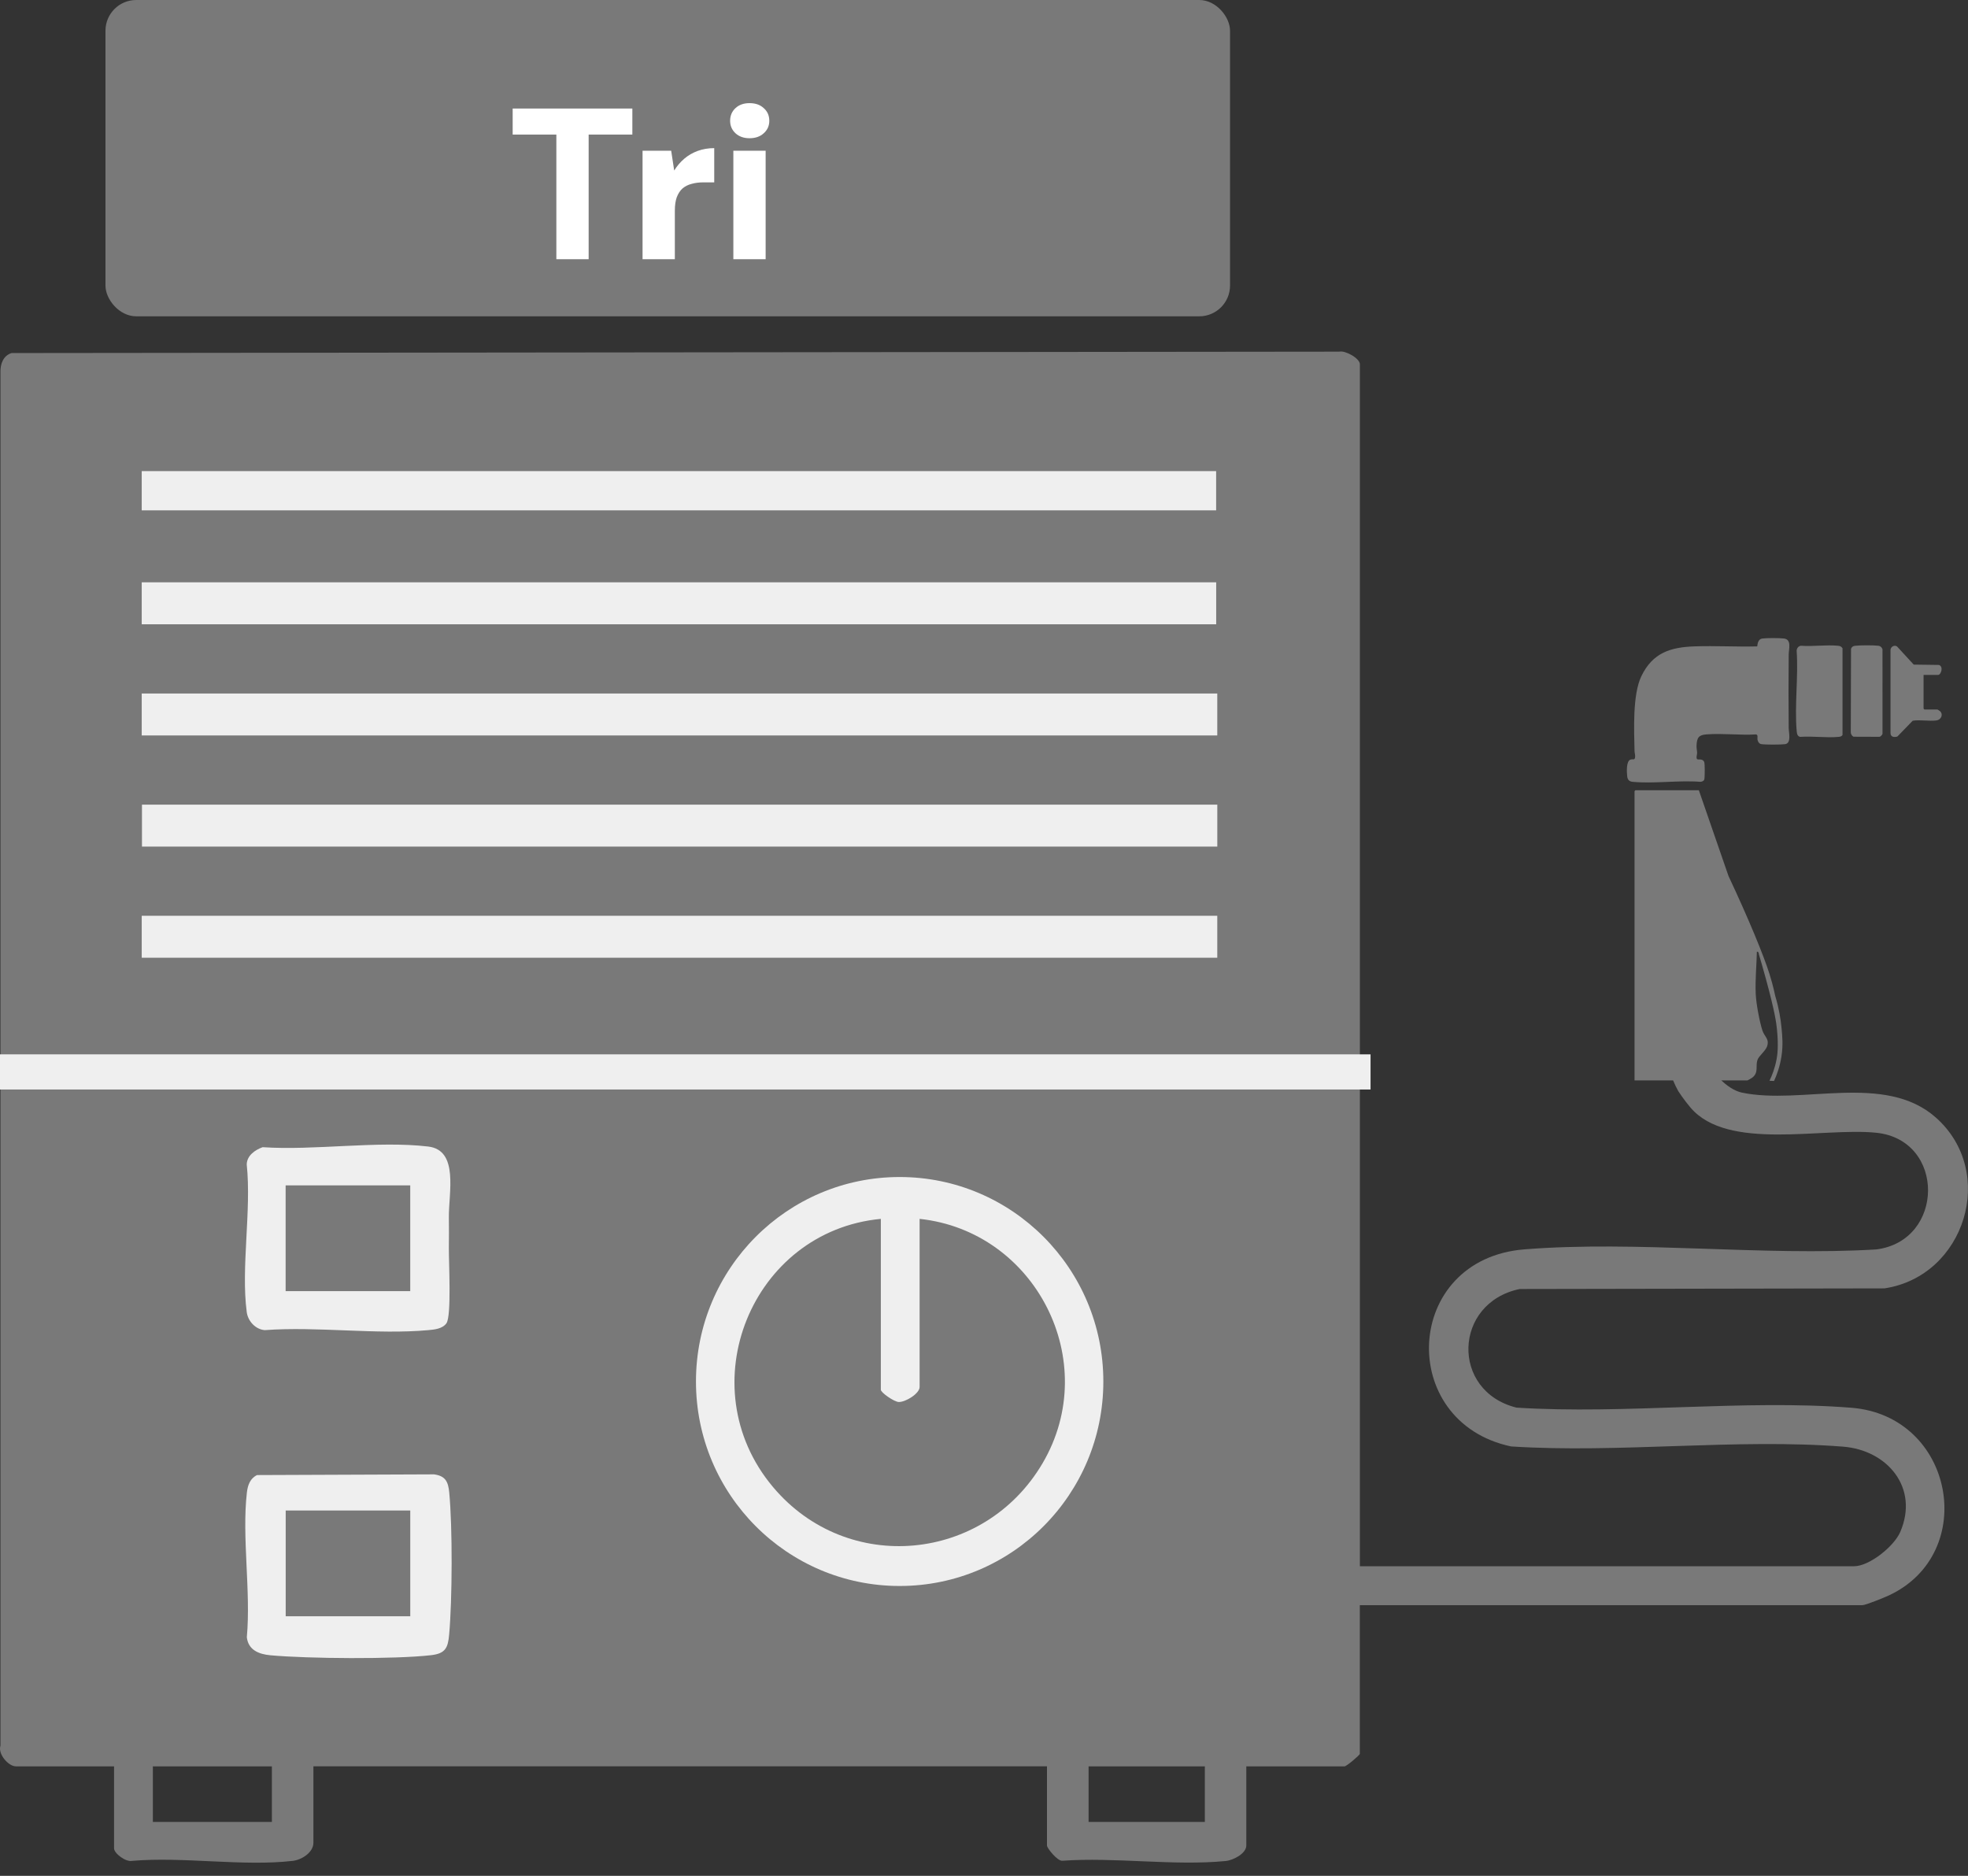 <svg width="64" height="61" viewBox="0 0 64 61" fill="none" xmlns="http://www.w3.org/2000/svg">
<rect x="0" y="0" width="64" height="61" fill="#333333" stroke="none"/>
<g clip-path="url(#clip0_2797_3659)">
<path d="M55.567 34.349C55.567 34.832 56.18 35.431 56.642 35.529C58.592 35.942 61.291 34.872 62.95 36.337C64.961 38.112 63.903 41.503 61.283 41.896L49.42 41.917C47.262 42.366 47.169 45.24 49.317 45.774C52.855 45.999 56.705 45.501 60.206 45.778C63.553 46.042 64.366 50.517 61.42 51.884C61.271 51.953 60.671 52.198 60.563 52.198H44.222V57.032C44.222 57.073 43.789 57.439 43.726 57.439H40.53V60.015C40.53 60.27 40.111 60.493 39.861 60.517C38.189 60.682 36.247 60.386 34.546 60.509C34.39 60.524 34.048 60.099 34.048 60.014V57.438H10.192V59.924C10.192 60.237 9.817 60.478 9.519 60.513C7.903 60.7 5.947 60.369 4.293 60.513C4.097 60.557 3.709 60.273 3.709 60.105V57.439H0.514C0.281 57.439 -0.077 57.045 0.015 56.765V12.114C0.005 11.842 0.102 11.569 0.373 11.481L43.554 11.435C43.752 11.39 44.224 11.653 44.224 11.847V50.932H60.294C60.792 50.932 61.594 50.286 61.796 49.819C62.415 48.386 61.385 47.157 59.937 47.043C56.464 46.77 52.649 47.263 49.14 47.036C45.4 46.242 45.63 40.941 49.577 40.627C53.25 40.335 57.301 40.852 61.015 40.63C63.246 40.351 63.279 37.066 61.014 36.835C59.263 36.657 56.192 37.436 54.981 36.023C54.763 35.769 54.58 35.485 54.58 35.485C54.323 35.034 54.248 34.603 54.222 34.337M8.842 57.439H4.971V59.247H8.842V57.439ZM39.182 57.439H35.401V59.247H39.182V57.439Z" fill="#797979"/>
<path d="M35.881 44.925C35.881 48.597 32.915 51.574 29.257 51.574C25.598 51.574 22.633 48.597 22.633 44.925C22.633 41.253 25.598 38.275 29.257 38.275C32.915 38.275 35.881 41.253 35.881 44.925ZM28.646 39.636C24.448 40.032 22.383 45.076 25.137 48.354C27.555 51.233 32.011 50.805 33.905 47.582C35.851 44.27 33.673 40.036 29.906 39.636V45.103C29.906 45.316 29.451 45.596 29.228 45.591C29.075 45.586 28.645 45.283 28.645 45.193V39.636H28.646Z" fill="#EFEFEF"/>
<path d="M8.543 37.305C10.234 37.419 12.281 37.088 13.928 37.284C14.929 37.404 14.588 38.792 14.597 39.594C14.601 39.938 14.601 40.238 14.597 40.581C14.592 41.032 14.688 42.79 14.518 43.031C14.39 43.211 14.129 43.236 13.93 43.254C12.241 43.408 10.325 43.127 8.609 43.254C8.304 43.228 8.062 42.958 8.024 42.667C7.832 41.223 8.181 39.36 8.024 37.868C8.028 37.578 8.293 37.394 8.543 37.304V37.305ZM13.341 38.547H9.289V41.986H13.341V38.547Z" fill="#EFEFEF"/>
<path d="M8.364 47.967L14.113 47.944C14.491 47.994 14.576 48.189 14.609 48.531C14.718 49.659 14.709 52.014 14.607 53.149C14.569 53.586 14.486 53.77 14.02 53.824C12.84 53.961 9.997 53.938 8.792 53.827C8.422 53.792 8.074 53.66 8.027 53.239C8.163 51.749 7.861 49.988 8.029 48.533C8.057 48.295 8.134 48.072 8.364 47.965V47.967ZM13.342 49.12H9.291V52.559H13.342V49.12Z" fill="#EFEFEF"/>
<path d="M39.586 22.552H4.609V23.916H39.586V22.552Z" fill="#EFEFEF"/>
<path d="M39.586 29.78H4.609V31.144H39.586V29.78Z" fill="#EFEFEF"/>
<path d="M39.587 26.166H4.617V27.53H39.587V26.166Z" fill="#EFEFEF"/>
<path d="M39.551 18.936H4.609V20.301H39.551V18.936Z" fill="#EFEFEF"/>
<path d="M39.549 15.32H4.609V16.596H39.549V15.32Z" fill="#EFEFEF"/>
<g clip-path="url(#clip1_2797_3659)">
<path d="M53.156 35.133L56.829 35.133C56.838 35.133 56.968 35.056 56.985 35.043C57.198 34.879 57.086 34.671 57.152 34.471C57.196 34.338 57.405 34.188 57.463 34.033C57.554 33.787 57.377 33.707 57.314 33.511C57.218 33.212 57.111 32.636 57.097 32.321C57.076 31.863 57.124 31.406 57.134 30.949C57.146 30.946 57.154 30.947 57.158 30.949C57.182 30.956 57.199 30.988 57.198 31.028C57.255 31.219 57.337 31.497 57.429 31.837C57.721 32.905 57.767 33.272 57.786 33.459C57.845 34.034 57.796 34.334 57.776 34.44C57.72 34.744 57.622 34.984 57.544 35.145C57.593 35.147 57.643 35.15 57.692 35.152C57.776 34.971 57.881 34.697 57.934 34.348C57.989 33.986 57.964 33.704 57.934 33.408C57.909 33.149 57.855 32.797 57.732 32.389C57.732 32.389 57.666 32.059 57.544 31.671C57.354 31.069 56.886 29.924 56.212 28.488C55.89 27.558 55.569 26.628 55.247 25.697L53.184 25.697C53.182 25.697 53.156 25.725 53.156 25.727L53.156 35.133L53.156 35.133Z" fill="#797979"/>
<path d="M55.408 25.377C55.431 25.346 55.43 25.311 55.433 25.275C55.44 25.189 55.444 24.854 55.424 24.789C55.383 24.658 55.229 24.712 55.194 24.689C55.148 24.659 55.193 24.523 55.191 24.484C55.189 24.407 55.169 24.337 55.172 24.246C55.183 23.981 55.248 23.9 55.496 23.881C56.016 23.841 56.581 23.913 57.106 23.882C57.181 23.893 57.144 23.989 57.154 24.049C57.166 24.117 57.204 24.184 57.274 24.197C57.403 24.219 57.915 24.217 58.051 24.199C58.264 24.17 58.171 23.823 58.169 23.675C58.16 22.886 58.162 22.075 58.169 21.285C58.171 21.104 58.273 20.795 58.014 20.763C57.873 20.745 57.449 20.744 57.311 20.764C57.136 20.79 57.16 21.017 57.142 21.02C56.465 21.038 55.784 20.995 55.108 21.019C54.338 21.046 53.747 21.217 53.375 21.994C53.089 22.593 53.14 23.742 53.156 24.426C53.157 24.486 53.179 24.535 53.175 24.602C53.167 24.747 53.105 24.665 53.013 24.706C52.884 24.765 52.902 25.105 52.916 25.234C52.929 25.356 52.977 25.411 53.091 25.423C53.79 25.491 54.585 25.368 55.294 25.423C55.328 25.425 55.388 25.403 55.408 25.377L55.408 25.377Z" fill="#797979"/>
<path d="M58.473 21.046C58.445 21.077 58.426 21.123 58.428 21.166C58.486 22.005 58.356 22.948 58.429 23.774C58.436 23.859 58.456 23.953 58.549 23.962C58.949 23.931 59.396 24 59.791 23.962C59.843 23.957 59.886 23.951 59.919 23.902L59.919 21.079C59.878 21.019 59.838 21.005 59.772 20.999C59.39 20.961 58.956 21.029 58.568 20.999C58.534 21.002 58.497 21.021 58.473 21.046L58.473 21.046Z" fill="#797979"/>
<path d="M61.18 21.046C61.156 21.02 61.121 21.004 61.086 20.999C60.93 20.979 60.483 20.98 60.326 21C60.263 21.007 60.221 21.034 60.196 21.098L60.188 23.814C60.19 23.874 60.225 23.929 60.275 23.957L61.122 23.96C61.163 23.952 61.199 23.905 61.22 23.868L61.219 21.113C61.209 21.09 61.197 21.064 61.181 21.046L61.18 21.046Z" fill="#797979"/>
<path d="M62.554 21.948L63.026 21.948C63.124 21.948 63.212 21.674 63.054 21.623L62.235 21.612L61.692 21.022C61.609 20.965 61.492 21.025 61.48 21.127L61.48 23.834C61.477 23.97 61.603 23.982 61.703 23.951L62.202 23.437C62.447 23.398 62.731 23.459 62.971 23.428C63.112 23.411 63.206 23.255 63.099 23.133C63.089 23.121 63.013 23.073 63.008 23.073L62.583 23.073C62.581 23.073 62.555 23.045 62.555 23.043L62.555 21.948L62.554 21.948Z" fill="#797979"/>
</g>
<rect y="34.286" width="44.571" height="1.143" fill="#EFEFEF"/>
</g>
<rect x="3.43" width="36.571" height="10.286" rx="1" fill="#797979"/>
<path d="M18.093 8.429V4.376H16.672V3.529H20.564V4.376H19.143V8.429H18.093ZM20.896 8.429V4.901H21.827L21.925 5.545C22.018 5.395 22.128 5.267 22.254 5.16C22.38 5.052 22.525 4.968 22.688 4.908C22.856 4.847 23.036 4.817 23.227 4.817V5.93H22.877C22.737 5.93 22.609 5.946 22.492 5.979C22.38 6.007 22.282 6.056 22.198 6.126C22.119 6.196 22.056 6.291 22.009 6.413C21.967 6.529 21.946 6.676 21.946 6.854V8.429H20.896ZM23.849 8.429V4.901H24.899V8.429H23.849ZM24.374 4.495C24.188 4.495 24.036 4.441 23.919 4.334C23.803 4.226 23.744 4.091 23.744 3.928C23.744 3.76 23.803 3.622 23.919 3.515C24.036 3.407 24.188 3.354 24.374 3.354C24.566 3.354 24.72 3.407 24.836 3.515C24.958 3.622 25.018 3.76 25.018 3.928C25.018 4.091 24.958 4.226 24.836 4.334C24.72 4.441 24.566 4.495 24.374 4.495Z" fill="white"/>
<defs>
<clipPath id="clip0_2797_3659">
<rect width="64" height="49.143" fill="white" transform="translate(0 11.429)"/>
</clipPath>
<clipPath id="clip1_2797_3659">
<rect width="14.404" height="10.24" fill="white" transform="matrix(4.40231e-08 1 1 -4.34019e-08 52.906 20.749)"/>
</clipPath>
</defs>
</svg>
